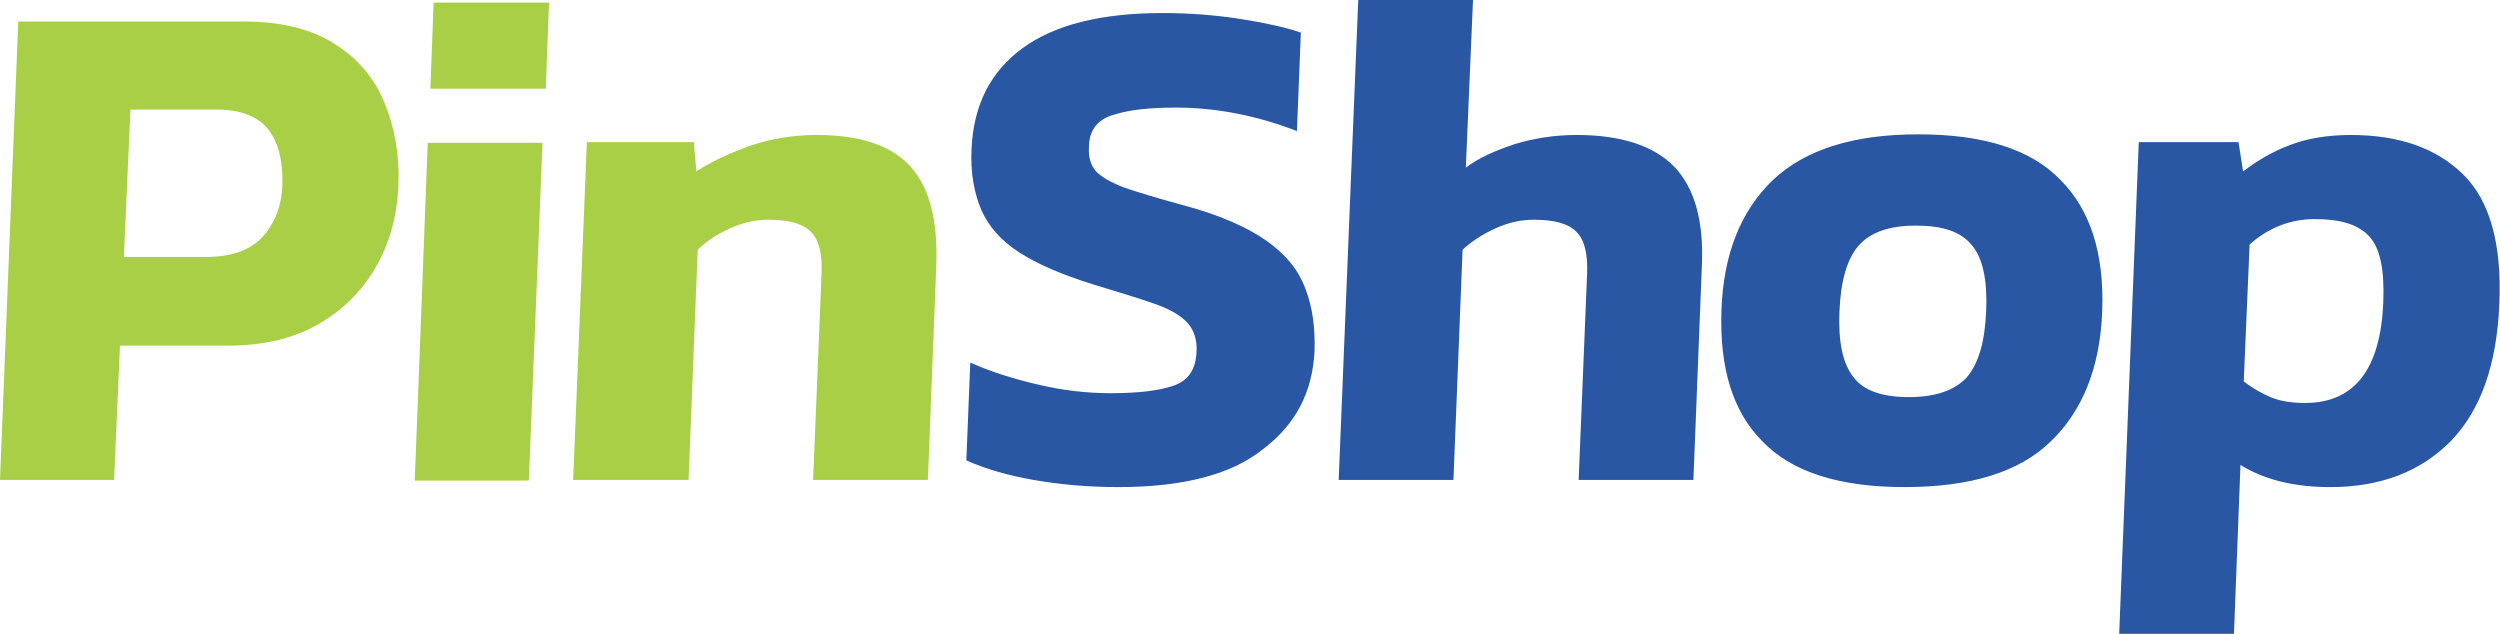 <?xml version="1.0" encoding="utf-8"?>
<svg version="1.1" id="Layer_1" xmlns="http://www.w3.org/2000/svg" xmlns:xlink="http://www.w3.org/1999/xlink" x="0px" y="0px"
	 viewBox="-307 452.8 383.4 97.2" enable-background="new -307 452.8 383.4 97.2" xml:space="preserve">
<g id="Layer_x0020_1">
	<path fill="#A8CF45" d="M-240.5,453.2h17.7l-0.5,13.2H-241L-240.5,453.2z M-243.4,526.4l0.4-10l1.1-28.7l0.5-13h17.6l-2.1,51.8
		H-243.4z"/>
	<path fill="#A8CF45" d="M-219.1,526.4l2.1-51.8h16.4l0.4,4.5c2.2-1.5,4.9-2.7,8.1-3.9c3.2-1.1,6.7-1.7,10.3-1.7
		c6.7,0,11.5,1.6,14.4,4.8c2.9,3.2,4.2,8.1,4,14.9l-1.3,33.2h-17.6l1.3-31.8c0.1-2.9-0.4-5-1.6-6.2c-1.2-1.3-3.4-1.9-6.6-1.9
		c-1.9,0-3.8,0.4-5.8,1.3c-2,0.9-3.7,2-5,3.3l-1.4,35.3H-219.1z"/>
	<path fill="#A8CF45" d="M-307,526.4l2.8-70.3h34.6c5.6,0,10.2,1.1,13.7,3.3c3.6,2.2,6.2,5.2,7.8,9s2.4,8.1,2.2,12.8
		c-0.2,4.8-1.4,9.1-3.6,12.8c-2.2,3.7-5.2,6.6-9,8.7c-3.8,2.1-8.3,3.1-13.5,3.1h-16.6l-0.9,20.6H-307z M-288,492.2h12.7
		c3.7,0,6.6-1,8.5-3c1.9-2.1,3-4.7,3.1-8.1c0.1-3.6-0.6-6.5-2.2-8.5c-1.6-2-4.3-3-7.9-3h-13.2L-288,492.2z"/>
	<path fill="#2957A4" d="M-135.5,527.5c-4.7,0-9-0.4-13-1.1c-4-0.7-7.4-1.7-10.3-3l0.6-15c3.1,1.4,6.6,2.5,10.5,3.4
		c3.8,0.9,7.5,1.3,11,1.3c4.4,0,7.6-0.4,9.8-1.2c2.2-0.8,3.3-2.5,3.4-5.2c0.1-1.8-0.4-3.3-1.4-4.4c-1-1.1-2.7-2.1-5-2.9
		c-2.3-0.8-5.5-1.8-9.5-3c-4.8-1.5-8.5-3.1-11.3-4.9c-2.8-1.8-4.7-4-5.8-6.5c-1.1-2.6-1.7-5.7-1.5-9.4c0.3-6.7,2.9-11.8,7.8-15.4
		c4.9-3.6,12.1-5.4,21.5-5.4c4.1,0,8,0.3,11.9,0.9c3.8,0.6,7,1.3,9.3,2.1l-0.6,15.1c-3.1-1.2-6.2-2.1-9.3-2.7
		c-3.1-0.6-6.2-0.9-9.2-0.9c-3.9,0-7.1,0.3-9.6,1.1c-2.5,0.7-3.8,2.4-3.8,5c-0.1,1.5,0.3,2.8,1.1,3.7c0.9,0.9,2.3,1.7,4.4,2.5
		c2.1,0.7,5,1.6,8.7,2.6c5.7,1.5,10,3.4,13,5.5c3,2.1,5,4.6,6,7.4c1.1,2.8,1.5,6,1.4,9.5c-0.3,6.2-2.8,11.2-7.8,15
		C-118.1,525.6-125.6,527.5-135.5,527.5z M-101.7,526.4l3-73.6h17.6l-1.1,25.7c2-1.5,4.5-2.6,7.5-3.6c3-0.9,6.1-1.4,9.5-1.4
		c6.9,0,11.9,1.7,15,4.9c3.1,3.3,4.5,8.3,4.2,15.1l-1.3,32.9h-17.6l1.3-31.7c0.1-3-0.4-5.1-1.6-6.3c-1.2-1.3-3.4-1.9-6.6-1.9
		c-1.9,0-3.8,0.4-5.8,1.3c-2,0.9-3.7,2-5.1,3.3l-1.4,35.3H-101.7z M-14.9,527.5c-10,0-17.3-2.3-21.8-7c-4.6-4.6-6.6-11.3-6.3-20.1
		c0.3-8.7,3-15.3,7.9-20c5-4.7,12.4-7,22.3-7c10,0,17.3,2.3,21.8,7c4.6,4.6,6.7,11.3,6.4,20c-0.3,8.7-3,15.4-7.9,20.1
		C2.7,525.2-4.8,527.5-14.9,527.5z M-14.3,513.7c4.1,0,7-1,8.9-3c1.8-2.1,2.8-5.4,3-10.2c0.2-4.7-0.5-8.1-2.2-10.1
		c-1.7-2.1-4.5-3-8.6-3c-4,0-6.9,1-8.7,3c-1.8,2-2.8,5.4-3,10.1c-0.2,4.8,0.5,8.1,2.2,10.2C-21.2,512.7-18.3,513.7-14.3,513.7z
		 M18,550l3-75.4h15.3l0.7,4.5c2.2-1.7,4.6-3.1,7.3-4.1c2.6-1,5.8-1.5,9.2-1.5c7.4,0,13.1,2,17.2,6c4.1,4,6,10.6,5.6,19.9
		c-0.4,9.3-2.8,16.2-7.4,21c-4.6,4.7-10.8,7.1-18.5,7.1c-5.5,0-10.1-1.1-13.8-3.4l-1,25.9H18z M46.5,514.6c7.6,0,11.6-5.2,12-15.5
		c0.2-5-0.5-8.3-2.2-10.1s-4.4-2.6-8.3-2.6c-3.7,0-7.1,1.3-10,3.9l-0.9,21c1.3,1,2.7,1.8,4.1,2.4C42.6,514.3,44.4,514.6,46.5,514.6z
		"/>
</g>
</svg>
